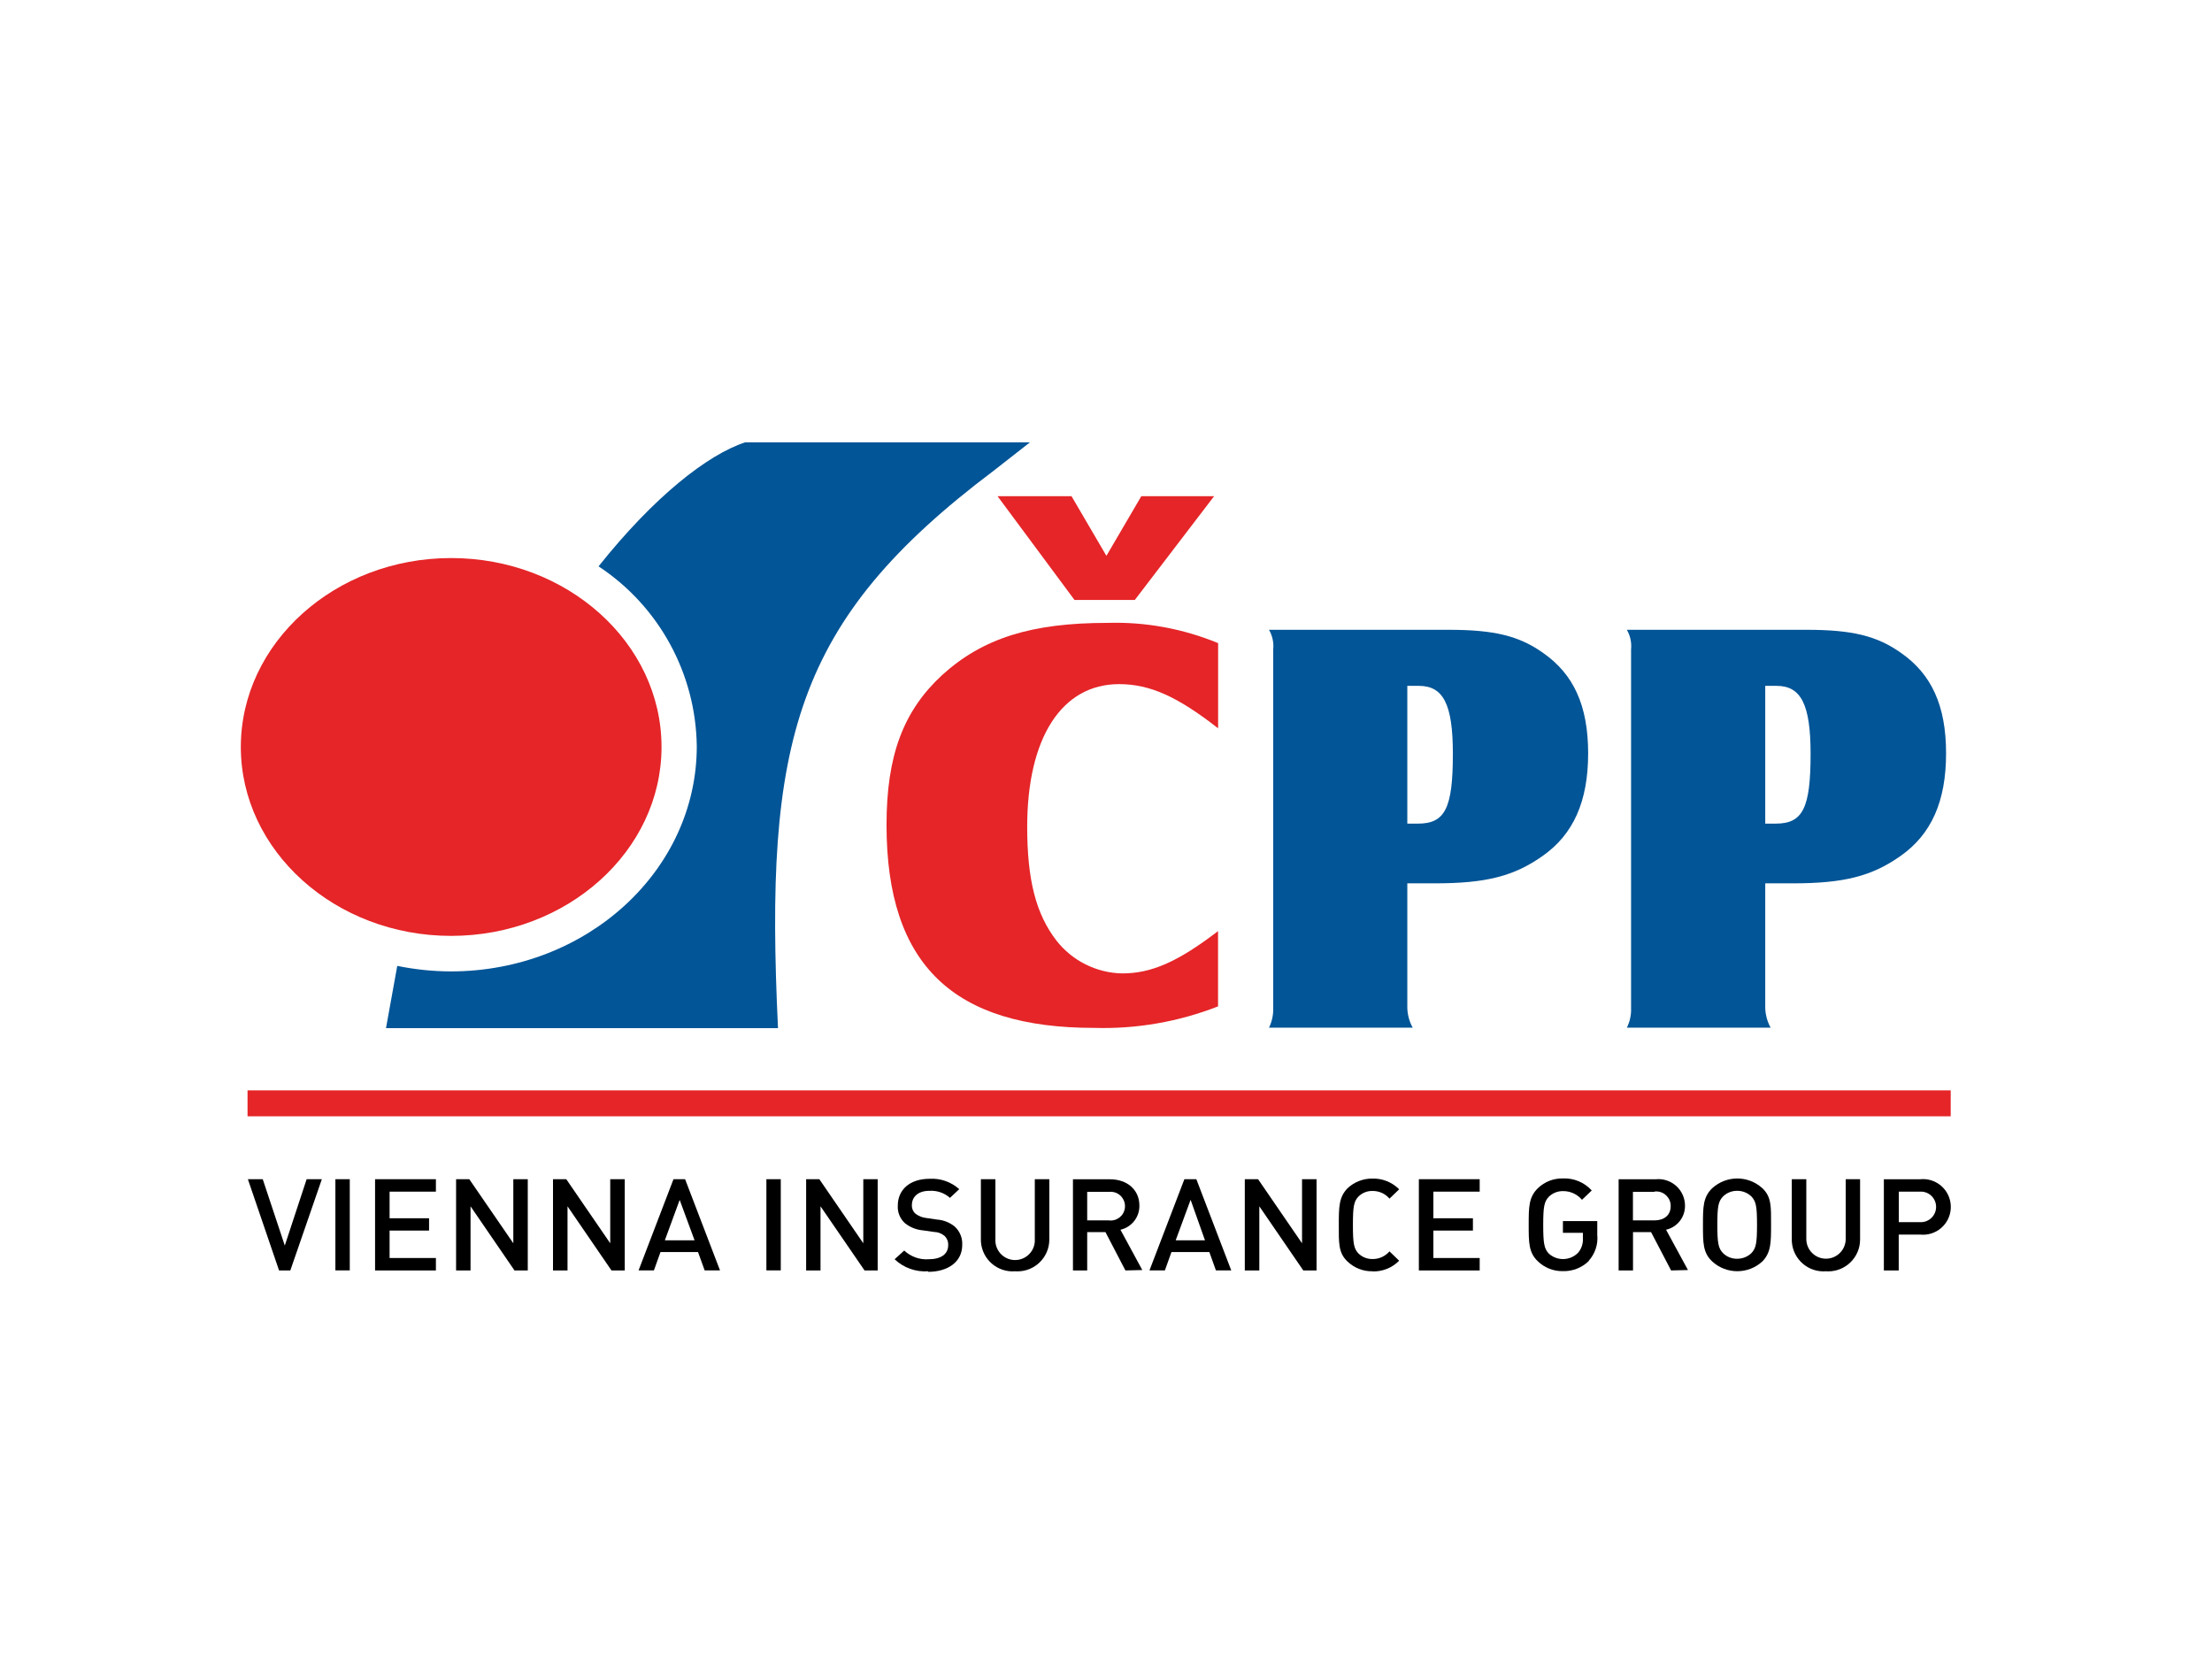 <?xml version="1.0" encoding="UTF-8"?>
<svg id="Vrstva_1" xmlns="http://www.w3.org/2000/svg" version="1.1" viewBox="0 0 320 240">
  <!-- Generator: Adobe Illustrator 30.0.0, SVG Export Plug-In . SVG Version: 2.1.1 Build 123)  -->
  <defs>
    <style>
      .st0 {
        fill: #e52528;
      }

      .st1 {
        fill: #025597;
      }
    </style>
  </defs>
  <g id="Vrstva_2">
    <g id="Vrstva_1-2">
      <g>
        <path class="st0" d="M164.16,86.79h-8.72l-11.13-15.01h10.7l5.05,8.63,5.05-8.63h10.53l-11.47,15.01ZM176.22,105.36c-5.87-4.58-9.85-6.39-14.33-6.39-8.29,0-13.29,7.76-13.29,20.63,0,7.68,1.26,12.62,4.23,16.47,2.29,2.93,5.78,4.67,9.49,4.75,4.23,0,8.03-1.64,13.89-6.12v10.89c-5.71,2.23-11.8,3.29-17.93,3.11-20.19,0-30.03-8.96-30.03-29.36,0-10.01,2.41-16.47,8.02-21.66,5.87-5.35,12.95-7.57,23.91-7.57,5.49-.17,10.96.83,16.04,2.93v12.33Z"/>
        <path class="st1" d="M203.59,127.79h3.98c7.42,0,11.47-1.04,15.62-3.98,4.41-3.11,6.56-7.85,6.56-14.83s-2.16-11.47-6.48-14.5c-3.53-2.52-7.16-3.37-13.72-3.37h-25.97c.5.86.71,1.86.61,2.85v51.87c.03.98-.18,1.96-.61,2.84h20.79c-.48-.87-.75-1.85-.78-2.84v-18.04ZM203.59,119.15v-19.93h1.67c3.55,0,4.92,2.68,4.92,9.83,0,7.86-1.12,10.1-5.05,10.1h-1.54Z"/>
        <path class="st1" d="M255.37,127.79h3.98c7.41,0,11.47-1.04,15.62-3.98,4.41-3.11,6.56-7.85,6.56-14.83s-2.16-11.47-6.48-14.5c-3.53-2.52-7.16-3.37-13.72-3.37h-25.98c.5.86.71,1.86.61,2.85v51.87c.04.98-.17,1.96-.61,2.84h20.8c-.48-.87-.75-1.85-.78-2.84v-18.04ZM255.37,119.15v-19.93h1.64c3.53,0,4.92,2.68,4.92,9.83,0,7.86-1.12,10.1-5.05,10.1h-1.51Z"/>
        <path class="st1" d="M107.8,63.99c-5.45,1.79-13.18,7.86-21.21,17.94,8.76,5.78,14.08,15.53,14.21,26.03,0,17.99-15.93,32.57-35.6,32.57-2.59-.01-5.18-.28-7.73-.8l-1.63,9.01h56.71c-1.98-41.41,2.23-58.86,31.21-80.65l5.24-4.1h-41.2Z"/>
        <path class="st0" d="M65.26,80.73c-16.78,0-30.42,12.3-30.42,27.33s13.65,27.33,30.42,27.33,30.44-12.27,30.44-27.33-13.66-27.33-30.44-27.33"/>
      </g>
      <rect class="st0" x="35.81" y="157.74" width="246.39" height="3.75"/>
      <polygon points="44.36 170.59 41.2 180.19 38.01 170.59 35.86 170.59 40.37 183.79 42 183.79 46.56 170.59 44.36 170.59"/>
      <rect x="48.52" y="170.59" width="2.08" height="13.19"/>
      <polygon points="54.26 170.59 54.26 183.79 63.06 183.79 63.06 181.99 56.36 181.99 56.36 178.02 62.07 178.02 62.07 176.24 56.36 176.24 56.36 172.39 63.06 172.39 63.06 170.59 54.26 170.59"/>
      <polygon points="74.26 170.59 74.26 179.86 67.89 170.59 65.98 170.59 65.98 183.79 68.07 183.79 68.07 174.51 74.43 183.79 76.35 183.79 76.35 170.59 74.26 170.59"/>
      <polygon points="88.28 170.59 88.28 179.86 81.92 170.59 80 170.59 80 183.79 82.1 183.79 82.1 174.51 88.46 183.79 90.38 183.79 90.38 170.59 88.28 170.59"/>
      <path d="M98.32,173.57l2.16,5.86h-4.3l2.15-5.86ZM97.43,170.59l-5.05,13.19h2.22l.95-2.65h5.43l.96,2.65h2.22l-5.05-13.19h-1.68Z"/>
      <rect x="110.87" y="170.59" width="2.08" height="13.19"/>
      <polygon points="124.89 170.59 124.89 179.86 118.53 170.59 116.62 170.59 116.62 183.79 118.7 183.79 118.7 174.51 125.07 183.79 126.97 183.79 126.97 170.59 124.89 170.59"/>
      <g>
        <path d="M134.29,183.91c-1.8.13-3.57-.5-4.87-1.74l1.39-1.26c.95.89,2.22,1.35,3.52,1.26,1.79,0,2.84-.74,2.84-2.03.03-.51-.17-1.01-.54-1.36-.42-.35-.95-.55-1.5-.56l-1.63-.23c-.96-.09-1.87-.45-2.61-1.06-.7-.65-1.07-1.57-1.01-2.52,0-2.3,1.74-3.88,4.61-3.88,1.57-.09,3.11.45,4.28,1.5l-1.34,1.26c-.82-.73-1.9-1.09-2.99-1.02-1.63,0-2.52.88-2.52,2.06-.03.48.17.95.53,1.26.45.34.98.55,1.54.61l1.57.23c.92.06,1.8.41,2.52.98.77.68,1.18,1.68,1.12,2.7,0,2.44-2.07,3.88-4.95,3.88"/>
        <path d="M146.83,183.91c-2.53.19-4.73-1.71-4.92-4.24,0-.11-.01-.21-.01-.32v-8.76h2.1v8.65c-.1,1.57,1.08,2.93,2.66,3.04,1.57.1,2.93-1.08,3.04-2.66,0-.13,0-.25,0-.38v-8.65h2.1v8.75c-.01,2.54-2.09,4.6-4.63,4.58-.11,0-.21,0-.32-.01"/>
        <path d="M162.81,183.79l-2.89-5.55h-2.64v5.55h-2.06v-13.19h5.33c2.61,0,4.28,1.6,4.28,3.79.04,1.67-1.11,3.14-2.74,3.51l3.16,5.83-2.44.06ZM160.4,172.42h-3.12v4.13h3.11c1.14.15,2.19-.64,2.34-1.78.15-1.14-.64-2.19-1.78-2.34-.19-.03-.37-.03-.56,0"/>
      </g>
      <path d="M172.24,173.57l2.08,5.86h-4.24l2.16-5.86ZM171.34,170.59l-5.05,13.19h2.23l.95-2.65h5.48l.95,2.65h2.22l-5.05-13.19h-1.73Z"/>
      <polygon points="188.36 170.59 188.36 179.86 182 170.59 180.08 170.59 180.08 183.79 182.18 183.79 182.18 174.51 188.54 183.79 190.46 183.79 190.46 170.59 188.36 170.59"/>
      <path d="M198.56,183.91c-1.35.03-2.65-.48-3.62-1.41-1.35-1.26-1.26-2.75-1.26-5.3s0-4,1.26-5.3c.98-.92,2.28-1.42,3.62-1.4,1.44-.04,2.84.53,3.85,1.55l-1.4,1.35c-.61-.72-1.51-1.12-2.45-1.11-.76-.02-1.49.27-2.03.8-.68.71-.81,1.46-.81,4.12s.13,3.42.81,4.13c.54.53,1.28.81,2.03.8.94.01,1.84-.4,2.45-1.11l1.4,1.35c-1.01,1.03-2.41,1.59-3.85,1.55"/>
      <polygon points="205.26 170.59 205.26 183.79 214.06 183.79 214.06 181.99 207.36 181.99 207.36 178.02 213.08 178.02 213.08 176.24 207.36 176.24 207.36 172.39 214.06 172.39 214.06 170.59 205.26 170.59"/>
      <g>
        <path d="M229.89,182.38c-1,1-2.37,1.55-3.79,1.51-1.34.03-2.64-.48-3.61-1.41-1.35-1.26-1.34-2.75-1.34-5.3s0-4,1.34-5.3c.97-.93,2.27-1.43,3.61-1.4,1.58-.07,3.11.57,4.17,1.74l-1.41,1.35c-.68-.81-1.69-1.27-2.75-1.26-.76-.01-1.5.28-2.05.82-.67.71-.81,1.44-.81,4.09s.14,3.42.81,4.13c1.22,1.11,3.11,1.05,4.25-.14.49-.58.73-1.34.68-2.1v-.76h-2.89v-1.7h4.97v1.98c.14,1.38-.32,2.76-1.26,3.79"/>
        <path d="M241.75,183.79l-2.9-5.55h-2.61v5.55h-2.08v-13.19h5.34c2.11-.23,4.01,1.3,4.24,3.41.01.12.02.25.02.38.04,1.67-1.11,3.14-2.74,3.51l3.17,5.83-2.44.06ZM239.32,172.42h-3.09v4.13h3.11c1.4,0,2.35-.76,2.35-2.05.03-1.15-.88-2.11-2.03-2.14-.11,0-.21,0-.32.02"/>
        <path d="M254.95,182.49c-2.05,1.88-5.2,1.88-7.25,0-1.36-1.26-1.34-2.75-1.34-5.3s0-4,1.34-5.3c2.06-1.87,5.19-1.87,7.25,0,1.35,1.26,1.26,2.76,1.26,5.3s0,4.01-1.26,5.3M253.37,173.09c-.55-.53-1.29-.83-2.06-.82-.76-.01-1.5.28-2.05.82-.68.71-.82,1.44-.82,4.09s.14,3.4.82,4.1c.54.54,1.28.83,2.05.82.77,0,1.51-.29,2.06-.82.67-.71.81-1.45.81-4.1s-.14-3.38-.81-4.09"/>
        <path d="M264.14,183.91c-2.53.19-4.73-1.71-4.92-4.24,0-.11-.01-.21-.01-.32v-8.76h2.1v8.65c0,1.58,1.28,2.85,2.85,2.85s2.85-1.28,2.85-2.85v-8.65h2.08v8.75c-.01,2.54-2.09,4.6-4.63,4.58-.11,0-.21,0-.32-.01"/>
        <path d="M277.75,178.6h-3.07v5.19h-2.15v-13.19h5.21c2.21-.25,4.2,1.34,4.45,3.55.25,2.21-1.34,4.2-3.55,4.45-.3.03-.6.03-.9,0M277.64,172.39h-2.95v4.41h3.02c1.22.09,2.28-.82,2.37-2.04.09-1.22-.82-2.28-2.04-2.37-.11,0-.22,0-.33,0"/>
      </g>
    </g>
  </g>
</svg>